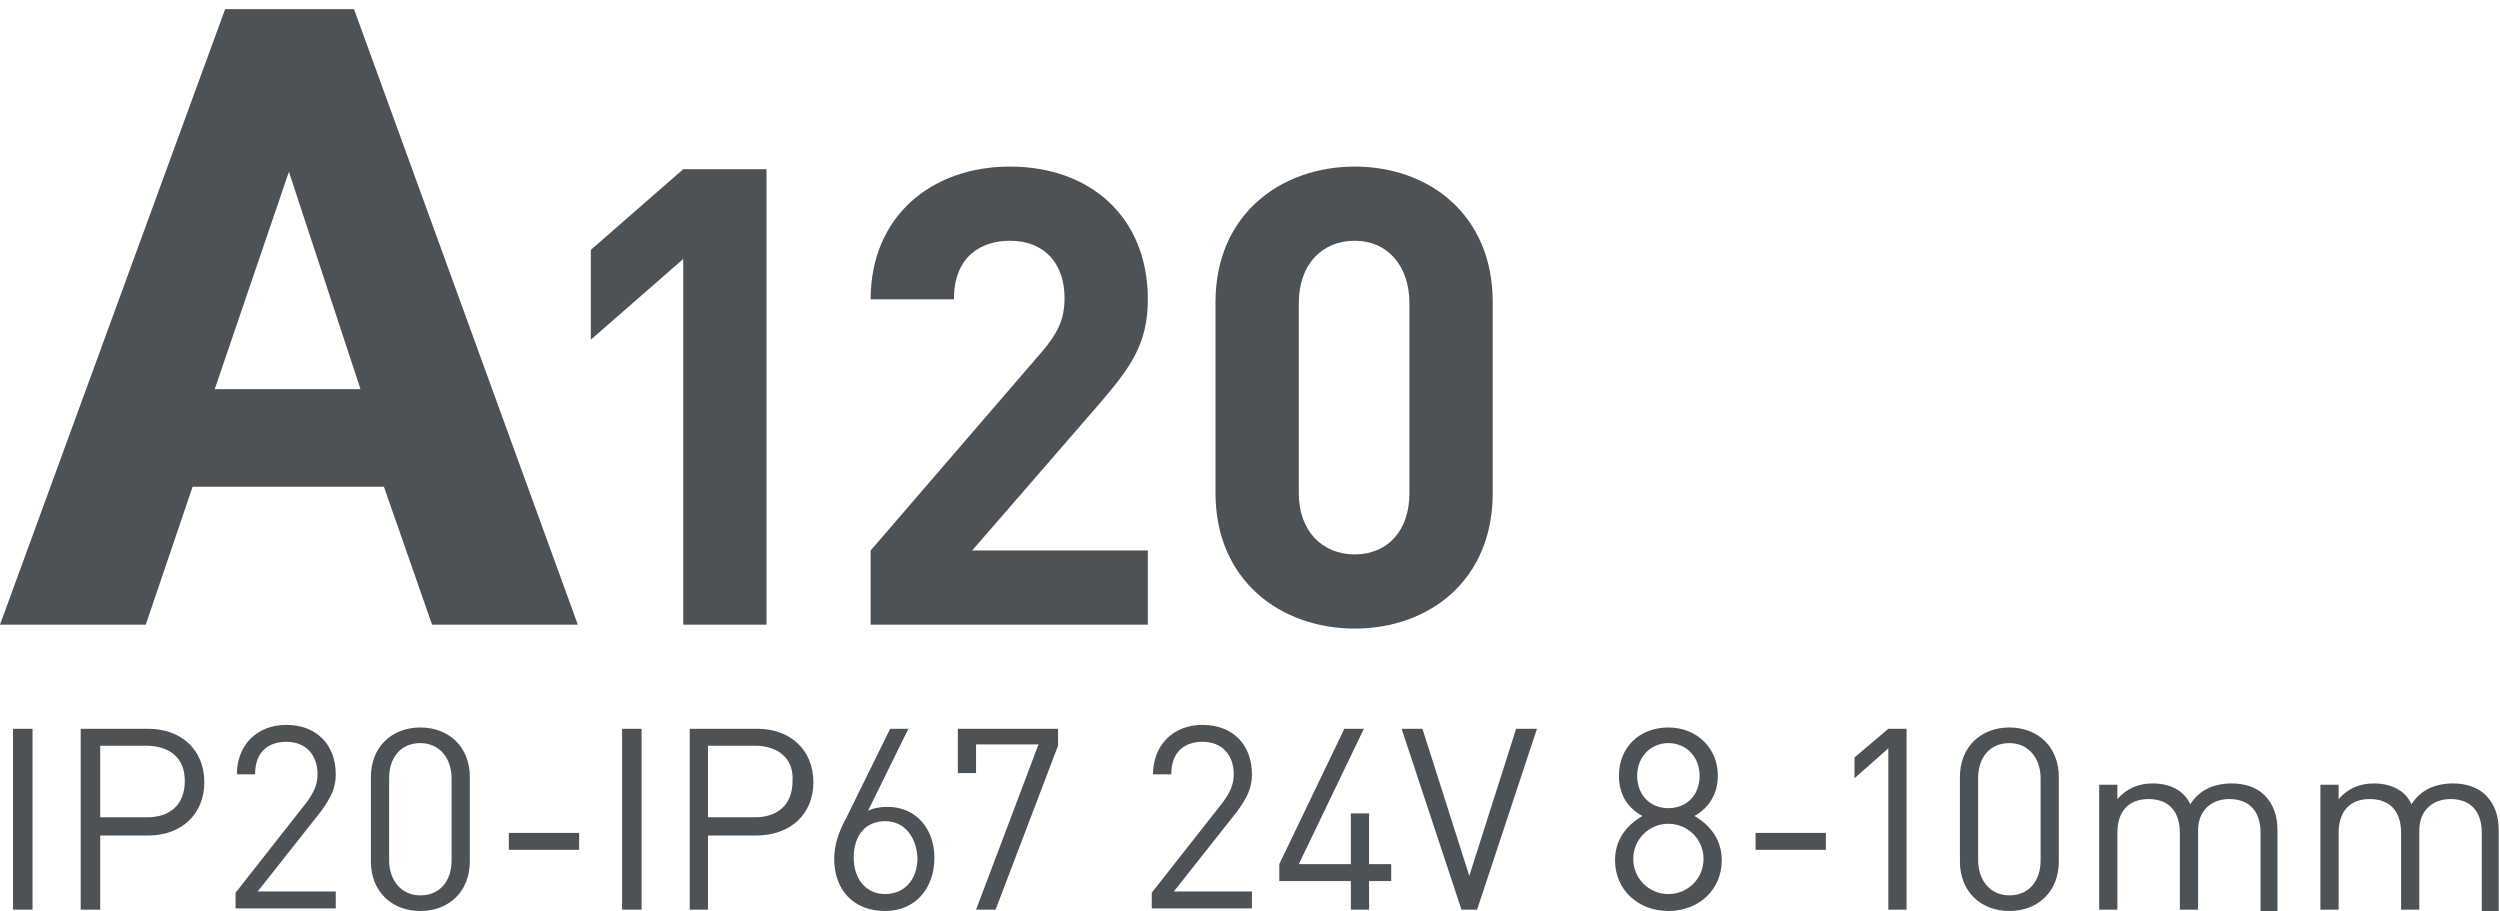 <?xml version="1.0" encoding="utf-8"?>
<!-- Generator: Adobe Illustrator 26.1.0, SVG Export Plug-In . SVG Version: 6.00 Build 0)  -->
<svg version="1.1" id="Слой_1" xmlns="http://www.w3.org/2000/svg" xmlns:xlink="http://www.w3.org/1999/xlink" x="0px" y="0px"
	 viewBox="0 0 192.1 70" style="enable-background:new 0 0 192.1 70;" xml:space="preserve">
<style type="text/css">
	.st0{fill:none;}
	.st1{fill:#4C5256;}
</style>
<rect class="st0" width="192.1" height="70"/>
<g>
	<path class="st1" d="M17.3,0.7h9.9L44.4,48H33.2l-3.7-10.6H14.8L11.2,48H0L17.3,0.7z M27.7,29.9l-5.5-16.7l-5.7,16.7H27.7z"/>
	<path class="st1" d="M52.5,48V19.9l-7.1,6.2v-6.9l7.1-6.2h6.4v35H52.5z"/>
	<path class="st1" d="M66.9,48v-5.7L80,27.1c1.3-1.5,1.8-2.6,1.8-4.2c0-2.6-1.5-4.4-4.2-4.4c-2.1,0-4.3,1.1-4.3,4.5h-6.4
		c0-6.4,4.7-10.2,10.7-10.2c6.2,0,10.6,3.9,10.6,10.2c0,3.4-1.3,5.2-3.7,8l-9.8,11.3h13.5V48H66.9z"/>
	<path class="st1" d="M104.1,48.3c-5.7,0-10.7-3.7-10.7-10.4V23.2c0-6.7,5-10.4,10.7-10.4c5.7,0,10.6,3.7,10.6,10.4v14.7
		C114.7,44.6,109.8,48.3,104.1,48.3z M108.3,23.3c0-2.9-1.7-4.8-4.2-4.8c-2.5,0-4.3,1.8-4.3,4.8v14.6c0,2.9,1.8,4.7,4.3,4.7
		c2.5,0,4.2-1.8,4.2-4.7V23.3z"/>
</g>
<g>
	<path class="st1" d="M1,69.9V56h1.5v13.9H1z"/>
	<path class="st1" d="M11.4,64.2H7.7v5.7H6.2V56h5.2c2.5,0,4.3,1.6,4.3,4.1S13.9,64.2,11.4,64.2z M11.2,57.3H7.7v5.5h3.6
		c1.7,0,2.9-0.9,2.9-2.8C14.2,58.2,13,57.3,11.2,57.3z"/>
	<path class="st1" d="M18.1,69.9v-1.3l5.5-7c0.5-0.7,0.8-1.3,0.8-2.1c0-1.5-0.9-2.5-2.4-2.5c-1.3,0-2.4,0.7-2.4,2.5h-1.4
		c0-2.2,1.5-3.8,3.8-3.8c2.3,0,3.8,1.5,3.8,3.8c0,1.1-0.4,1.8-1.1,2.8l-4.9,6.2h6v1.3H18.1z"/>
	<path class="st1" d="M32.3,70c-2.2,0-3.8-1.5-3.8-3.8v-6.5c0-2.3,1.6-3.8,3.8-3.8c2.2,0,3.8,1.5,3.8,3.8v6.5
		C36.1,68.5,34.5,70,32.3,70z M34.7,59.8c0-1.5-0.9-2.7-2.4-2.7c-1.5,0-2.4,1.1-2.4,2.7v6.3c0,1.5,0.9,2.7,2.4,2.7
		c1.5,0,2.4-1.1,2.4-2.7V59.8z"/>
	<path class="st1" d="M39.1,65.3V64h5.4v1.3H39.1z"/>
	<path class="st1" d="M47.8,69.9V56h1.5v13.9H47.8z"/>
	<path class="st1" d="M58.1,64.2h-3.7v5.7H53V56h5.2c2.5,0,4.3,1.6,4.3,4.1S60.7,64.2,58.1,64.2z M58,57.3h-3.6v5.5H58
		c1.7,0,2.9-0.9,2.9-2.8C61,58.2,59.7,57.3,58,57.3z"/>
	<path class="st1" d="M68,70c-2.4,0-3.9-1.6-3.9-4c0-1,0.3-2,0.9-3.1l3.4-6.9h1.4l-3.1,6.3c0.4-0.2,0.9-0.3,1.5-0.3
		c2.2,0,3.6,1.7,3.6,3.9C71.8,68.2,70.4,70,68,70z M68,63.1c-1.5,0-2.4,1.1-2.4,2.8c0,1.7,1,2.8,2.4,2.8c1.5,0,2.5-1.1,2.5-2.8
		C70.4,64.4,69.6,63.1,68,63.1z"/>
	<path class="st1" d="M76.5,69.9H75l4.8-12.7H75v2.2h-1.4V56h7.7v1.3L76.5,69.9z"/>
	<path class="st1" d="M88.5,69.9v-1.3l5.5-7c0.5-0.7,0.8-1.3,0.8-2.1c0-1.5-0.9-2.5-2.4-2.5c-1.3,0-2.4,0.7-2.4,2.5h-1.4
		c0-2.2,1.5-3.8,3.8-3.8c2.3,0,3.8,1.5,3.8,3.8c0,1.1-0.4,1.8-1.1,2.8l-4.9,6.2h6v1.3H88.5z"/>
	<path class="st1" d="M105.2,67.7v2.2h-1.4v-2.2h-5.5v-1.3l5-10.4h1.5l-5,10.4h4v-3.9h1.4v3.9h1.7v1.3H105.2z"/>
	<path class="st1" d="M113.5,69.9h-1.2L107.7,56h1.6l3.6,11.3l3.6-11.3h1.6L113.5,69.9z"/>
	<path class="st1" d="M128.2,70c-2.3,0-4.1-1.6-4.1-3.9c0-1.6,0.9-2.7,2.1-3.4c-1.1-0.6-1.8-1.6-1.8-3.1c0-2.2,1.6-3.7,3.8-3.7
		s3.8,1.6,3.8,3.7c0,1.4-0.7,2.5-1.8,3.1c1.2,0.7,2.1,1.8,2.1,3.4C132.3,68.4,130.5,70,128.2,70z M128.2,63.3
		c-1.5,0-2.7,1.2-2.7,2.7c0,1.5,1.2,2.7,2.7,2.7s2.7-1.2,2.7-2.7C130.9,64.5,129.7,63.3,128.2,63.3z M128.2,57.1
		c-1.4,0-2.4,1.1-2.4,2.5c0,1.5,1,2.5,2.4,2.5c1.4,0,2.4-1,2.4-2.5C130.6,58.2,129.6,57.1,128.2,57.1z"/>
	<path class="st1" d="M134.9,65.3V64h5.4v1.3H134.9z"/>
	<path class="st1" d="M145.1,69.9V57.5l-2.6,2.3v-1.6l2.6-2.2h1.4v13.9H145.1z"/>
	<path class="st1" d="M154.4,70c-2.2,0-3.8-1.5-3.8-3.8v-6.5c0-2.3,1.6-3.8,3.8-3.8c2.2,0,3.8,1.5,3.8,3.8v6.5
		C158.2,68.5,156.6,70,154.4,70z M156.8,59.8c0-1.5-0.9-2.7-2.4-2.7c-1.5,0-2.4,1.1-2.4,2.7v6.3c0,1.5,0.9,2.7,2.4,2.7
		c1.5,0,2.4-1.1,2.4-2.7V59.8z"/>
	<path class="st1" d="M173.7,69.9V64c0-1.7-0.9-2.6-2.4-2.6c-1.4,0-2.4,0.9-2.4,2.4v6.1h-1.4V64c0-1.7-0.9-2.6-2.4-2.6
		s-2.4,0.9-2.4,2.6v5.9h-1.4v-9.6h1.4v1.1c0.7-0.8,1.6-1.2,2.7-1.2c1.3,0,2.4,0.5,2.9,1.6c0.7-1.1,1.8-1.6,3.2-1.6
		c1,0,1.9,0.3,2.5,0.9c0.7,0.7,1,1.6,1,2.7v6.2H173.7z"/>
	<path class="st1" d="M190.7,69.9V64c0-1.7-0.9-2.6-2.4-2.6c-1.4,0-2.4,0.9-2.4,2.4v6.1h-1.4V64c0-1.7-0.9-2.6-2.4-2.6
		s-2.4,0.9-2.4,2.6v5.9h-1.4v-9.6h1.4v1.1c0.7-0.8,1.6-1.2,2.7-1.2c1.3,0,2.4,0.5,2.9,1.6c0.7-1.1,1.8-1.6,3.2-1.6
		c1,0,1.9,0.3,2.5,0.9c0.7,0.7,1,1.6,1,2.7v6.2H190.7z"/>
</g>
</svg>
